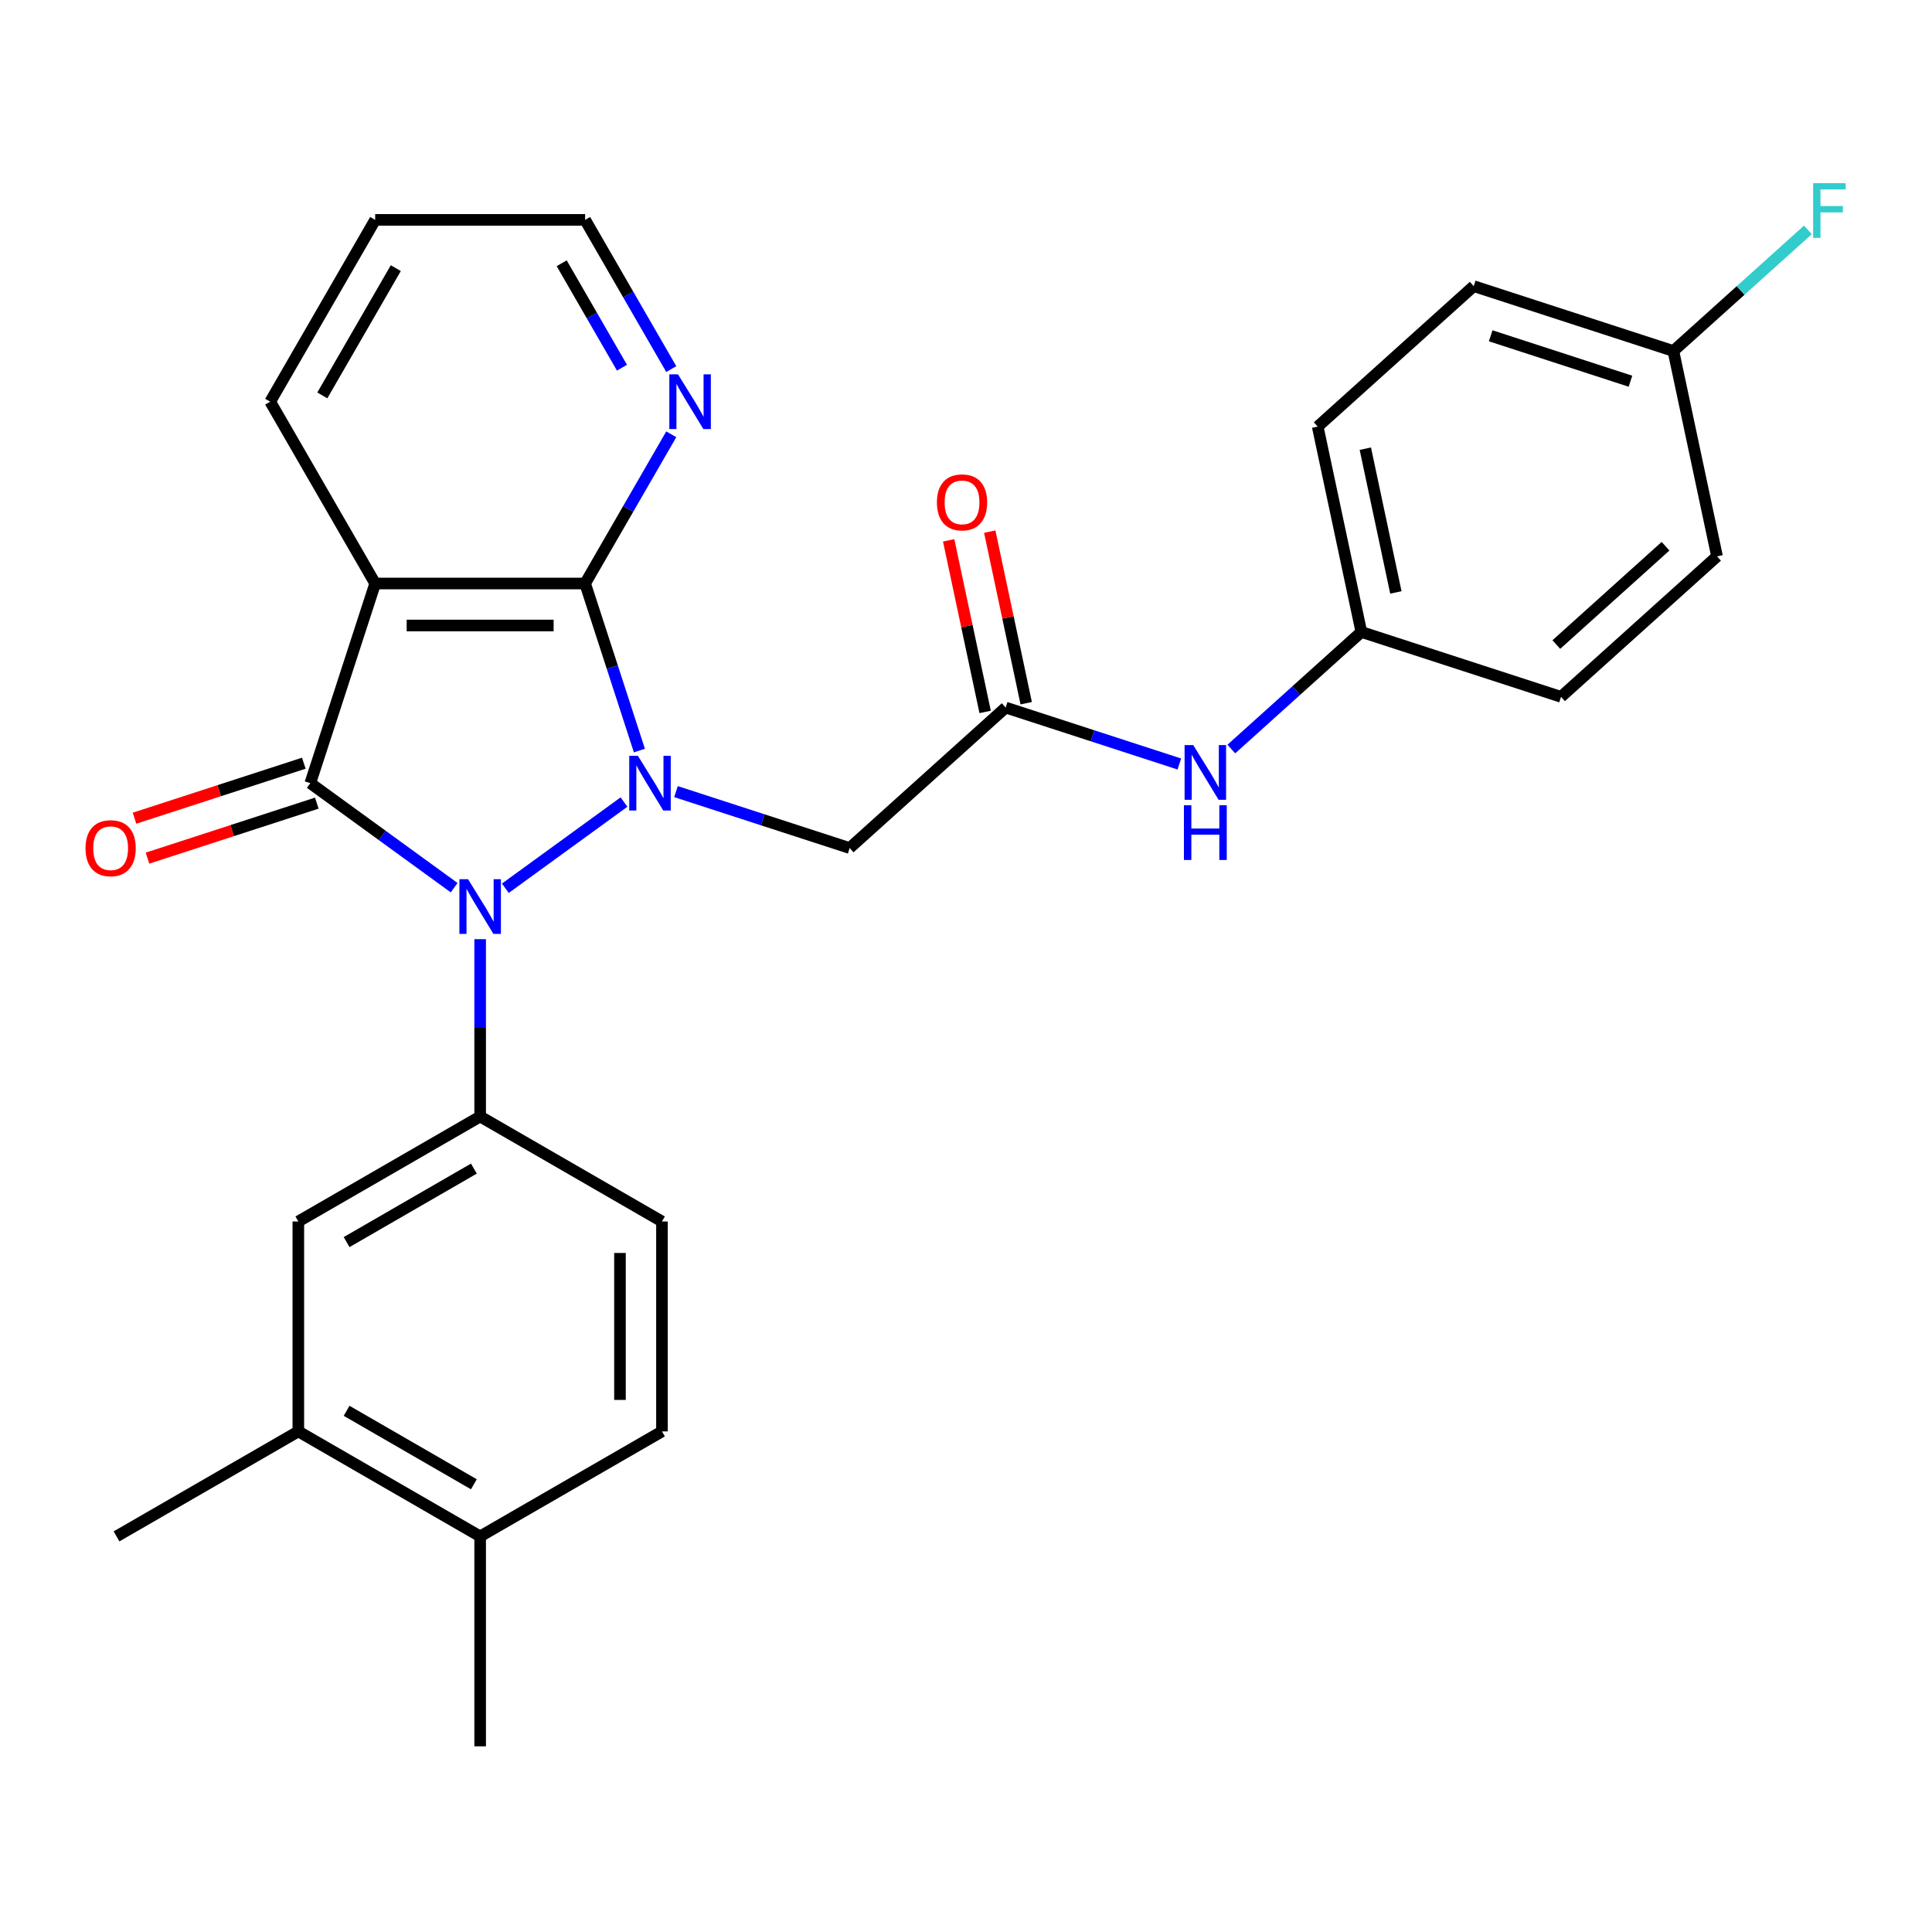<?xml version='1.0' encoding='iso-8859-1'?>
<svg version='1.1' baseProfile='full'
              xmlns='http://www.w3.org/2000/svg'
                      xmlns:rdkit='http://www.rdkit.org/xml'
                      xmlns:xlink='http://www.w3.org/1999/xlink'
                  xml:space='preserve'
width='1000px' height='1000px' viewBox='0 0 1000 1000'>
<!-- END OF HEADER -->
<rect style='opacity:1.0;fill:#FFFFFF;stroke:none' width='1000' height='1000' x='0' y='0'> </rect>
<path class='bond-0' d='M 322.979,415.143 L 261.565,459.763' style='fill:none;fill-rule:evenodd;stroke:#0000FF;stroke-width:6px;stroke-linecap:butt;stroke-linejoin:miter;stroke-opacity:1' />
<path class='bond-2' d='M 330.952,388.49 L 316.905,345.255' style='fill:none;fill-rule:evenodd;stroke:#0000FF;stroke-width:6px;stroke-linecap:butt;stroke-linejoin:miter;stroke-opacity:1' />
<path class='bond-2' d='M 316.905,345.255 L 302.857,302.021' style='fill:none;fill-rule:evenodd;stroke:#000000;stroke-width:6px;stroke-linecap:butt;stroke-linejoin:miter;stroke-opacity:1' />
<path class='bond-5' d='M 349.893,409.739 L 394.837,424.342' style='fill:none;fill-rule:evenodd;stroke:#0000FF;stroke-width:6px;stroke-linecap:butt;stroke-linejoin:miter;stroke-opacity:1' />
<path class='bond-5' d='M 394.837,424.342 L 439.782,438.946' style='fill:none;fill-rule:evenodd;stroke:#000000;stroke-width:6px;stroke-linecap:butt;stroke-linejoin:miter;stroke-opacity:1' />
<path class='bond-1' d='M 235.068,459.461 L 197.841,432.414' style='fill:none;fill-rule:evenodd;stroke:#0000FF;stroke-width:6px;stroke-linecap:butt;stroke-linejoin:miter;stroke-opacity:1' />
<path class='bond-1' d='M 197.841,432.414 L 160.613,405.367' style='fill:none;fill-rule:evenodd;stroke:#000000;stroke-width:6px;stroke-linecap:butt;stroke-linejoin:miter;stroke-opacity:1' />
<path class='bond-4' d='M 248.525,486.115 L 248.525,532.008' style='fill:none;fill-rule:evenodd;stroke:#0000FF;stroke-width:6px;stroke-linecap:butt;stroke-linejoin:miter;stroke-opacity:1' />
<path class='bond-4' d='M 248.525,532.008 L 248.525,577.902' style='fill:none;fill-rule:evenodd;stroke:#000000;stroke-width:6px;stroke-linecap:butt;stroke-linejoin:miter;stroke-opacity:1' />
<path class='bond-9' d='M 157.255,395.032 L 113.441,409.268' style='fill:none;fill-rule:evenodd;stroke:#000000;stroke-width:6px;stroke-linecap:butt;stroke-linejoin:miter;stroke-opacity:1' />
<path class='bond-9' d='M 113.441,409.268 L 69.626,423.505' style='fill:none;fill-rule:evenodd;stroke:#FF0000;stroke-width:6px;stroke-linecap:butt;stroke-linejoin:miter;stroke-opacity:1' />
<path class='bond-9' d='M 163.971,415.701 L 120.157,429.937' style='fill:none;fill-rule:evenodd;stroke:#000000;stroke-width:6px;stroke-linecap:butt;stroke-linejoin:miter;stroke-opacity:1' />
<path class='bond-9' d='M 120.157,429.937 L 76.342,444.174' style='fill:none;fill-rule:evenodd;stroke:#FF0000;stroke-width:6px;stroke-linecap:butt;stroke-linejoin:miter;stroke-opacity:1' />
<path class='bond-28' d='M 160.613,405.367 L 194.192,302.021' style='fill:none;fill-rule:evenodd;stroke:#000000;stroke-width:6px;stroke-linecap:butt;stroke-linejoin:miter;stroke-opacity:1' />
<path class='bond-3' d='M 302.857,302.021 L 194.192,302.021' style='fill:none;fill-rule:evenodd;stroke:#000000;stroke-width:6px;stroke-linecap:butt;stroke-linejoin:miter;stroke-opacity:1' />
<path class='bond-3' d='M 286.557,323.754 L 210.492,323.754' style='fill:none;fill-rule:evenodd;stroke:#000000;stroke-width:6px;stroke-linecap:butt;stroke-linejoin:miter;stroke-opacity:1' />
<path class='bond-8' d='M 302.857,302.021 L 325.151,263.406' style='fill:none;fill-rule:evenodd;stroke:#000000;stroke-width:6px;stroke-linecap:butt;stroke-linejoin:miter;stroke-opacity:1' />
<path class='bond-8' d='M 325.151,263.406 L 347.445,224.791' style='fill:none;fill-rule:evenodd;stroke:#0000FF;stroke-width:6px;stroke-linecap:butt;stroke-linejoin:miter;stroke-opacity:1' />
<path class='bond-17' d='M 194.192,302.021 L 139.86,207.915' style='fill:none;fill-rule:evenodd;stroke:#000000;stroke-width:6px;stroke-linecap:butt;stroke-linejoin:miter;stroke-opacity:1' />
<path class='bond-7' d='M 248.525,577.902 L 154.419,632.234' style='fill:none;fill-rule:evenodd;stroke:#000000;stroke-width:6px;stroke-linecap:butt;stroke-linejoin:miter;stroke-opacity:1' />
<path class='bond-7' d='M 245.275,604.873 L 179.401,642.906' style='fill:none;fill-rule:evenodd;stroke:#000000;stroke-width:6px;stroke-linecap:butt;stroke-linejoin:miter;stroke-opacity:1' />
<path class='bond-12' d='M 248.525,577.902 L 342.631,632.234' style='fill:none;fill-rule:evenodd;stroke:#000000;stroke-width:6px;stroke-linecap:butt;stroke-linejoin:miter;stroke-opacity:1' />
<path class='bond-6' d='M 439.782,438.946 L 520.535,366.235' style='fill:none;fill-rule:evenodd;stroke:#000000;stroke-width:6px;stroke-linecap:butt;stroke-linejoin:miter;stroke-opacity:1' />
<path class='bond-11' d='M 520.535,366.235 L 565.48,380.839' style='fill:none;fill-rule:evenodd;stroke:#000000;stroke-width:6px;stroke-linecap:butt;stroke-linejoin:miter;stroke-opacity:1' />
<path class='bond-11' d='M 565.48,380.839 L 610.424,395.442' style='fill:none;fill-rule:evenodd;stroke:#0000FF;stroke-width:6px;stroke-linecap:butt;stroke-linejoin:miter;stroke-opacity:1' />
<path class='bond-14' d='M 531.164,363.976 L 521.725,319.569' style='fill:none;fill-rule:evenodd;stroke:#000000;stroke-width:6px;stroke-linecap:butt;stroke-linejoin:miter;stroke-opacity:1' />
<path class='bond-14' d='M 521.725,319.569 L 512.286,275.163' style='fill:none;fill-rule:evenodd;stroke:#FF0000;stroke-width:6px;stroke-linecap:butt;stroke-linejoin:miter;stroke-opacity:1' />
<path class='bond-14' d='M 509.906,368.494 L 500.467,324.088' style='fill:none;fill-rule:evenodd;stroke:#000000;stroke-width:6px;stroke-linecap:butt;stroke-linejoin:miter;stroke-opacity:1' />
<path class='bond-14' d='M 500.467,324.088 L 491.028,279.681' style='fill:none;fill-rule:evenodd;stroke:#FF0000;stroke-width:6px;stroke-linecap:butt;stroke-linejoin:miter;stroke-opacity:1' />
<path class='bond-10' d='M 154.419,632.234 L 154.419,740.899' style='fill:none;fill-rule:evenodd;stroke:#000000;stroke-width:6px;stroke-linecap:butt;stroke-linejoin:miter;stroke-opacity:1' />
<path class='bond-24' d='M 347.445,191.038 L 325.151,152.423' style='fill:none;fill-rule:evenodd;stroke:#0000FF;stroke-width:6px;stroke-linecap:butt;stroke-linejoin:miter;stroke-opacity:1' />
<path class='bond-24' d='M 325.151,152.423 L 302.857,113.809' style='fill:none;fill-rule:evenodd;stroke:#000000;stroke-width:6px;stroke-linecap:butt;stroke-linejoin:miter;stroke-opacity:1' />
<path class='bond-24' d='M 321.936,190.32 L 306.33,163.29' style='fill:none;fill-rule:evenodd;stroke:#0000FF;stroke-width:6px;stroke-linecap:butt;stroke-linejoin:miter;stroke-opacity:1' />
<path class='bond-24' d='M 306.33,163.29 L 290.724,136.259' style='fill:none;fill-rule:evenodd;stroke:#000000;stroke-width:6px;stroke-linecap:butt;stroke-linejoin:miter;stroke-opacity:1' />
<path class='bond-25' d='M 154.419,740.899 L 60.312,795.231' style='fill:none;fill-rule:evenodd;stroke:#000000;stroke-width:6px;stroke-linecap:butt;stroke-linejoin:miter;stroke-opacity:1' />
<path class='bond-30' d='M 154.419,740.899 L 248.525,795.231' style='fill:none;fill-rule:evenodd;stroke:#000000;stroke-width:6px;stroke-linecap:butt;stroke-linejoin:miter;stroke-opacity:1' />
<path class='bond-30' d='M 179.401,730.227 L 245.275,768.26' style='fill:none;fill-rule:evenodd;stroke:#000000;stroke-width:6px;stroke-linecap:butt;stroke-linejoin:miter;stroke-opacity:1' />
<path class='bond-16' d='M 637.338,387.698 L 670.986,357.401' style='fill:none;fill-rule:evenodd;stroke:#0000FF;stroke-width:6px;stroke-linecap:butt;stroke-linejoin:miter;stroke-opacity:1' />
<path class='bond-16' d='M 670.986,357.401 L 704.634,327.104' style='fill:none;fill-rule:evenodd;stroke:#000000;stroke-width:6px;stroke-linecap:butt;stroke-linejoin:miter;stroke-opacity:1' />
<path class='bond-15' d='M 342.631,632.234 L 342.631,740.899' style='fill:none;fill-rule:evenodd;stroke:#000000;stroke-width:6px;stroke-linecap:butt;stroke-linejoin:miter;stroke-opacity:1' />
<path class='bond-15' d='M 320.898,648.534 L 320.898,724.599' style='fill:none;fill-rule:evenodd;stroke:#000000;stroke-width:6px;stroke-linecap:butt;stroke-linejoin:miter;stroke-opacity:1' />
<path class='bond-13' d='M 248.525,795.231 L 342.631,740.899' style='fill:none;fill-rule:evenodd;stroke:#000000;stroke-width:6px;stroke-linecap:butt;stroke-linejoin:miter;stroke-opacity:1' />
<path class='bond-26' d='M 248.525,795.231 L 248.525,903.895' style='fill:none;fill-rule:evenodd;stroke:#000000;stroke-width:6px;stroke-linecap:butt;stroke-linejoin:miter;stroke-opacity:1' />
<path class='bond-20' d='M 704.634,327.104 L 807.98,360.683' style='fill:none;fill-rule:evenodd;stroke:#000000;stroke-width:6px;stroke-linecap:butt;stroke-linejoin:miter;stroke-opacity:1' />
<path class='bond-21' d='M 704.634,327.104 L 682.042,220.814' style='fill:none;fill-rule:evenodd;stroke:#000000;stroke-width:6px;stroke-linecap:butt;stroke-linejoin:miter;stroke-opacity:1' />
<path class='bond-21' d='M 722.503,306.642 L 706.689,232.239' style='fill:none;fill-rule:evenodd;stroke:#000000;stroke-width:6px;stroke-linecap:butt;stroke-linejoin:miter;stroke-opacity:1' />
<path class='bond-29' d='M 139.86,207.915 L 194.192,113.809' style='fill:none;fill-rule:evenodd;stroke:#000000;stroke-width:6px;stroke-linecap:butt;stroke-linejoin:miter;stroke-opacity:1' />
<path class='bond-29' d='M 166.831,204.665 L 204.864,138.791' style='fill:none;fill-rule:evenodd;stroke:#000000;stroke-width:6px;stroke-linecap:butt;stroke-linejoin:miter;stroke-opacity:1' />
<path class='bond-18' d='M 866.141,181.682 L 762.795,148.103' style='fill:none;fill-rule:evenodd;stroke:#000000;stroke-width:6px;stroke-linecap:butt;stroke-linejoin:miter;stroke-opacity:1' />
<path class='bond-18' d='M 843.923,197.315 L 771.581,173.809' style='fill:none;fill-rule:evenodd;stroke:#000000;stroke-width:6px;stroke-linecap:butt;stroke-linejoin:miter;stroke-opacity:1' />
<path class='bond-19' d='M 866.141,181.682 L 900.949,150.341' style='fill:none;fill-rule:evenodd;stroke:#000000;stroke-width:6px;stroke-linecap:butt;stroke-linejoin:miter;stroke-opacity:1' />
<path class='bond-19' d='M 900.949,150.341 L 935.758,118.999' style='fill:none;fill-rule:evenodd;stroke:#33CCCC;stroke-width:6px;stroke-linecap:butt;stroke-linejoin:miter;stroke-opacity:1' />
<path class='bond-31' d='M 866.141,181.682 L 888.734,287.972' style='fill:none;fill-rule:evenodd;stroke:#000000;stroke-width:6px;stroke-linecap:butt;stroke-linejoin:miter;stroke-opacity:1' />
<path class='bond-23' d='M 807.98,360.683 L 888.734,287.972' style='fill:none;fill-rule:evenodd;stroke:#000000;stroke-width:6px;stroke-linecap:butt;stroke-linejoin:miter;stroke-opacity:1' />
<path class='bond-23' d='M 805.551,333.625 L 862.078,282.728' style='fill:none;fill-rule:evenodd;stroke:#000000;stroke-width:6px;stroke-linecap:butt;stroke-linejoin:miter;stroke-opacity:1' />
<path class='bond-22' d='M 682.042,220.814 L 762.795,148.103' style='fill:none;fill-rule:evenodd;stroke:#000000;stroke-width:6px;stroke-linecap:butt;stroke-linejoin:miter;stroke-opacity:1' />
<path class='bond-27' d='M 302.857,113.809 L 194.192,113.809' style='fill:none;fill-rule:evenodd;stroke:#000000;stroke-width:6px;stroke-linecap:butt;stroke-linejoin:miter;stroke-opacity:1' />
<path  class='atom-0' d='M 330.176 391.207
L 339.456 406.207
Q 340.376 407.687, 341.856 410.367
Q 343.336 413.047, 343.416 413.207
L 343.416 391.207
L 347.176 391.207
L 347.176 419.527
L 343.296 419.527
L 333.336 403.127
Q 332.176 401.207, 330.936 399.007
Q 329.736 396.807, 329.376 396.127
L 329.376 419.527
L 325.696 419.527
L 325.696 391.207
L 330.176 391.207
' fill='#0000FF'/>
<path  class='atom-1' d='M 242.265 455.078
L 251.545 470.078
Q 252.465 471.558, 253.945 474.238
Q 255.425 476.918, 255.505 477.078
L 255.505 455.078
L 259.265 455.078
L 259.265 483.398
L 255.385 483.398
L 245.425 466.998
Q 244.265 465.078, 243.025 462.878
Q 241.825 460.678, 241.465 459.998
L 241.465 483.398
L 237.785 483.398
L 237.785 455.078
L 242.265 455.078
' fill='#0000FF'/>
<path  class='atom-9' d='M 350.929 193.755
L 360.209 208.755
Q 361.129 210.235, 362.609 212.915
Q 364.089 215.595, 364.169 215.755
L 364.169 193.755
L 367.929 193.755
L 367.929 222.075
L 364.049 222.075
L 354.089 205.675
Q 352.929 203.755, 351.689 201.555
Q 350.489 199.355, 350.129 198.675
L 350.129 222.075
L 346.449 222.075
L 346.449 193.755
L 350.929 193.755
' fill='#0000FF'/>
<path  class='atom-10' d='M 44.267 439.026
Q 44.267 432.226, 47.627 428.426
Q 50.987 424.626, 57.267 424.626
Q 63.547 424.626, 66.907 428.426
Q 70.267 432.226, 70.267 439.026
Q 70.267 445.906, 66.867 449.826
Q 63.467 453.706, 57.267 453.706
Q 51.027 453.706, 47.627 449.826
Q 44.267 445.946, 44.267 439.026
M 57.267 450.506
Q 61.587 450.506, 63.907 447.626
Q 66.267 444.706, 66.267 439.026
Q 66.267 433.466, 63.907 430.666
Q 61.587 427.826, 57.267 427.826
Q 52.947 427.826, 50.587 430.626
Q 48.267 433.426, 48.267 439.026
Q 48.267 444.746, 50.587 447.626
Q 52.947 450.506, 57.267 450.506
' fill='#FF0000'/>
<path  class='atom-12' d='M 617.621 385.654
L 626.901 400.654
Q 627.821 402.134, 629.301 404.814
Q 630.781 407.494, 630.861 407.654
L 630.861 385.654
L 634.621 385.654
L 634.621 413.974
L 630.741 413.974
L 620.781 397.574
Q 619.621 395.654, 618.381 393.454
Q 617.181 391.254, 616.821 390.574
L 616.821 413.974
L 613.141 413.974
L 613.141 385.654
L 617.621 385.654
' fill='#0000FF'/>
<path  class='atom-12' d='M 612.801 416.806
L 616.641 416.806
L 616.641 428.846
L 631.121 428.846
L 631.121 416.806
L 634.961 416.806
L 634.961 445.126
L 631.121 445.126
L 631.121 432.046
L 616.641 432.046
L 616.641 445.126
L 612.801 445.126
L 612.801 416.806
' fill='#0000FF'/>
<path  class='atom-15' d='M 484.943 260.025
Q 484.943 253.225, 488.303 249.425
Q 491.663 245.625, 497.943 245.625
Q 504.223 245.625, 507.583 249.425
Q 510.943 253.225, 510.943 260.025
Q 510.943 266.905, 507.543 270.825
Q 504.143 274.705, 497.943 274.705
Q 491.703 274.705, 488.303 270.825
Q 484.943 266.945, 484.943 260.025
M 497.943 271.505
Q 502.263 271.505, 504.583 268.625
Q 506.943 265.705, 506.943 260.025
Q 506.943 254.465, 504.583 251.665
Q 502.263 248.825, 497.943 248.825
Q 493.623 248.825, 491.263 251.625
Q 488.943 254.425, 488.943 260.025
Q 488.943 265.745, 491.263 268.625
Q 493.623 271.505, 497.943 271.505
' fill='#FF0000'/>
<path  class='atom-20' d='M 938.474 94.812
L 955.314 94.812
L 955.314 98.052
L 942.274 98.052
L 942.274 106.652
L 953.874 106.652
L 953.874 109.932
L 942.274 109.932
L 942.274 123.132
L 938.474 123.132
L 938.474 94.812
' fill='#33CCCC'/>
</svg>

